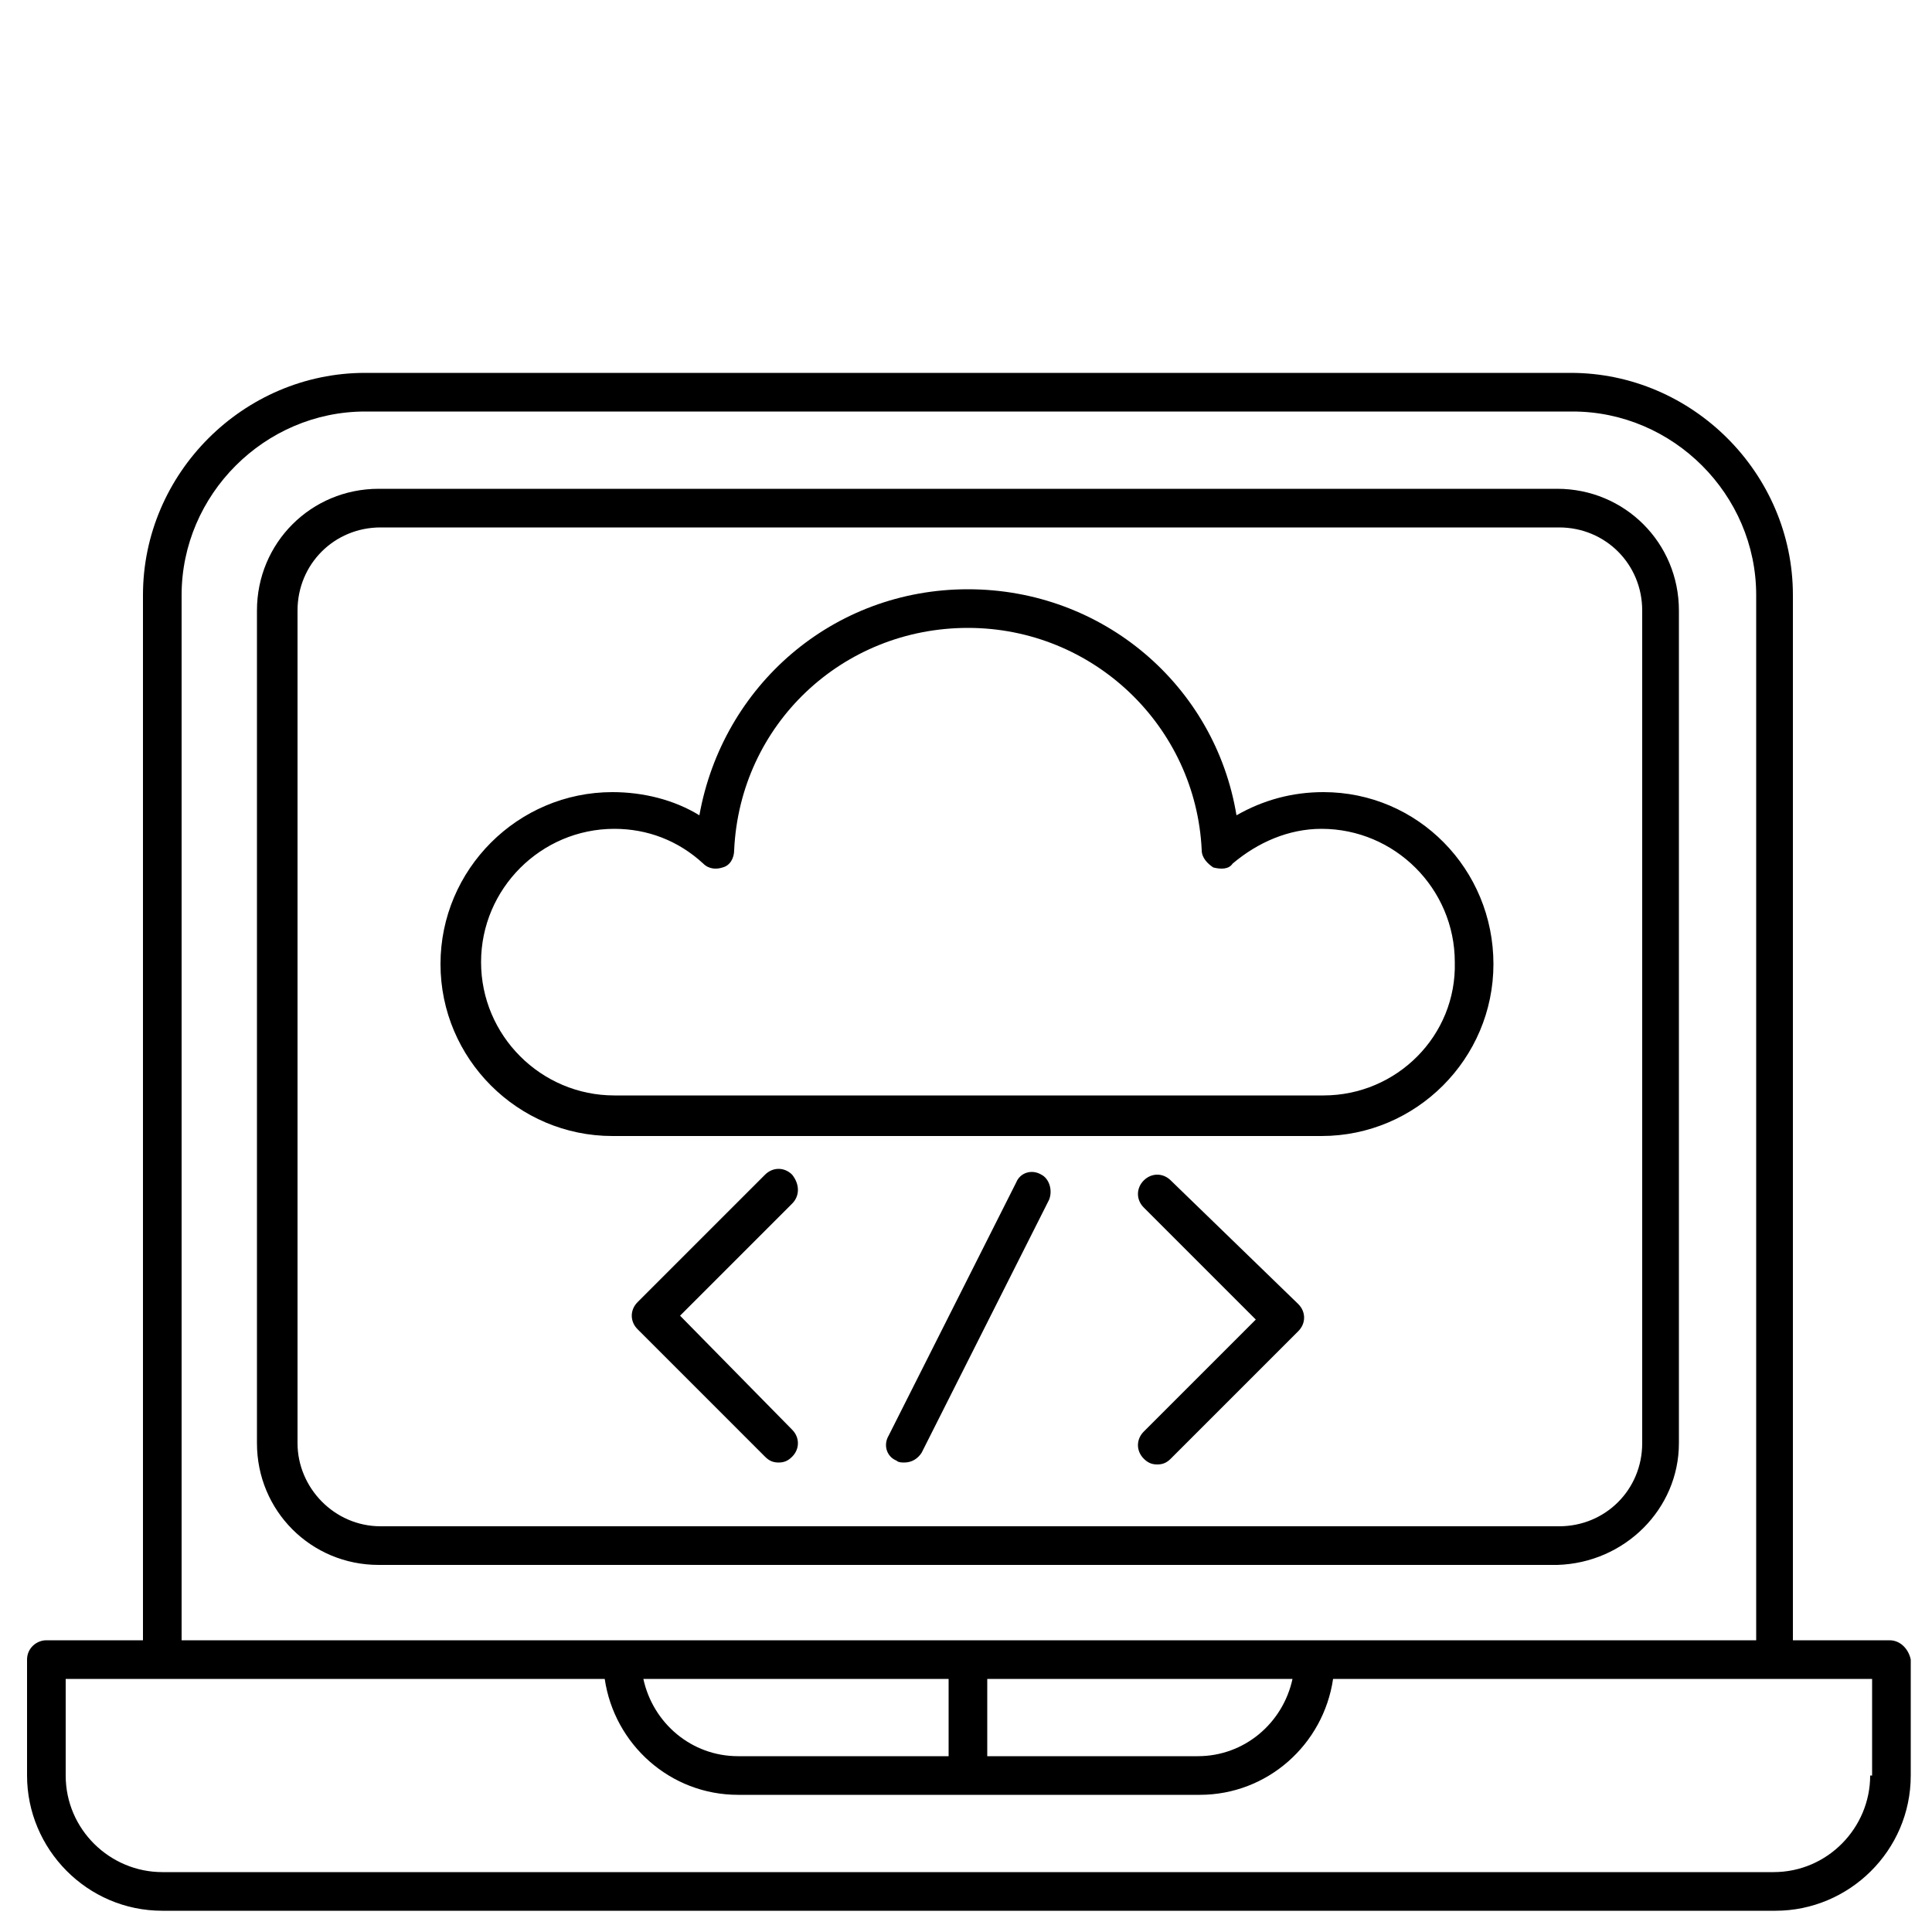<?xml version="1.0" encoding="utf-8"?>
<!-- Generator: Adobe Illustrator 27.2.0, SVG Export Plug-In . SVG Version: 6.00 Build 0)  -->
<svg version="1.1" id="Layer_1" xmlns="http://www.w3.org/2000/svg" xmlns:xlink="http://www.w3.org/1999/xlink" x="0px" y="0px"
	 viewBox="0 0 100 100" style="enable-background:new 0 0 100 100;" xml:space="preserve">
<g>
	<g>
		<g>
			<path d="M68.5,41c-1.6,0-3.1,0.4-4.5,1.2c-1.1-6.7-6.9-11.7-13.9-11.7s-12.7,5-13.9,11.7c-1.3-0.8-2.9-1.2-4.5-1.2
				c-4.9,0-8.9,4-8.9,8.9c0,4.9,4,8.9,8.9,8.9h36.7c4.9,0,8.9-4,8.9-8.9C77.3,45,73.4,41,68.5,41 M68.5,56.7H31.8
				c-3.8,0-6.9-3.1-6.9-6.9c0-3.8,3.1-6.9,6.9-6.9c1.7,0,3.3,0.6,4.6,1.8c0.3,0.3,0.7,0.3,1,0.2c0.4-0.1,0.6-0.5,0.6-0.9
				c0.3-6.5,5.6-11.5,12.1-11.5S61.9,37.6,62.2,44c0,0.4,0.3,0.7,0.6,0.9c0.4,0.1,0.8,0.1,1-0.2c1.3-1.1,2.9-1.8,4.6-1.8
				c3.8,0,6.9,3.1,6.9,6.9C75.4,53.6,72.3,56.7,68.5,56.7 M41,62.3l-5.8,5.8L41,74c0.4,0.4,0.4,1,0,1.4c-0.2,0.2-0.4,0.3-0.7,0.3
				c-0.3,0-0.5-0.1-0.7-0.3l-6.6-6.6c-0.4-0.4-0.4-1,0-1.4l6.6-6.6c0.4-0.4,1-0.4,1.4,0C41.4,61.3,41.4,61.9,41,62.3 M54.3,62.1
				l-6.6,13.1c-0.2,0.3-0.5,0.5-0.9,0.5c-0.1,0-0.3,0-0.4-0.1c-0.5-0.2-0.7-0.8-0.4-1.3l6.6-13.1c0.2-0.5,0.8-0.7,1.3-0.4
				C54.3,61,54.5,61.6,54.3,62.1 M67.2,67.5c0.4,0.4,0.4,1,0,1.4l-6.6,6.6c-0.2,0.2-0.4,0.3-0.7,0.3c-0.3,0-0.5-0.1-0.7-0.3
				c-0.4-0.4-0.4-1,0-1.4l5.8-5.8l-5.8-5.8c-0.4-0.4-0.4-1,0-1.4c0.4-0.4,1-0.4,1.4,0L67.2,67.5z M86.9,74.7V31.6
				c0-3.5-2.8-6.3-6.3-6.3h-61c-3.5,0-6.3,2.8-6.3,6.3v43.1c0,3.5,2.8,6.3,6.3,6.3h61C84.1,80.9,86.9,78.1,86.9,74.7 M15.4,74.7
				V31.6c0-2.4,1.9-4.3,4.3-4.3h61c2.4,0,4.3,1.9,4.3,4.3v43.1c0,2.4-1.9,4.3-4.3,4.3h-61C17.3,79,15.4,77,15.4,74.7 M97.8,84.9h-5
				V30.8c0-6.3-5.2-11.5-11.5-11.5H18.9c-6.3,0-11.5,5.2-11.5,11.5v54.1h-5c-0.5,0-1,0.4-1,1v6c0,3.8,3.1,7,7,7h83.5
				c3.8,0,7-3.1,7-7v-6C98.8,85.4,98.4,84.9,97.8,84.9 M9.4,30.8c0-5.2,4.3-9.5,9.5-9.5h62.5c5.2,0,9.5,4.3,9.5,9.5v54.1H68H32.2
				H9.4V30.8z M38.2,90.9c-2.4,0-4.4-1.7-4.9-4h15.8v4H38.2z M51.1,86.9h15.8c-0.5,2.3-2.5,4-4.9,4H51.1V86.9z M96.8,91.9
				c0,2.7-2.2,5-5,5H8.4c-2.7,0-5-2.2-5-5v-5h5h22.9c0.5,3.4,3.4,6,6.9,6h23.9c3.5,0,6.4-2.6,6.9-6h22.9h5V91.9z"/>
		</g>
	</g>
</g>
</svg>

